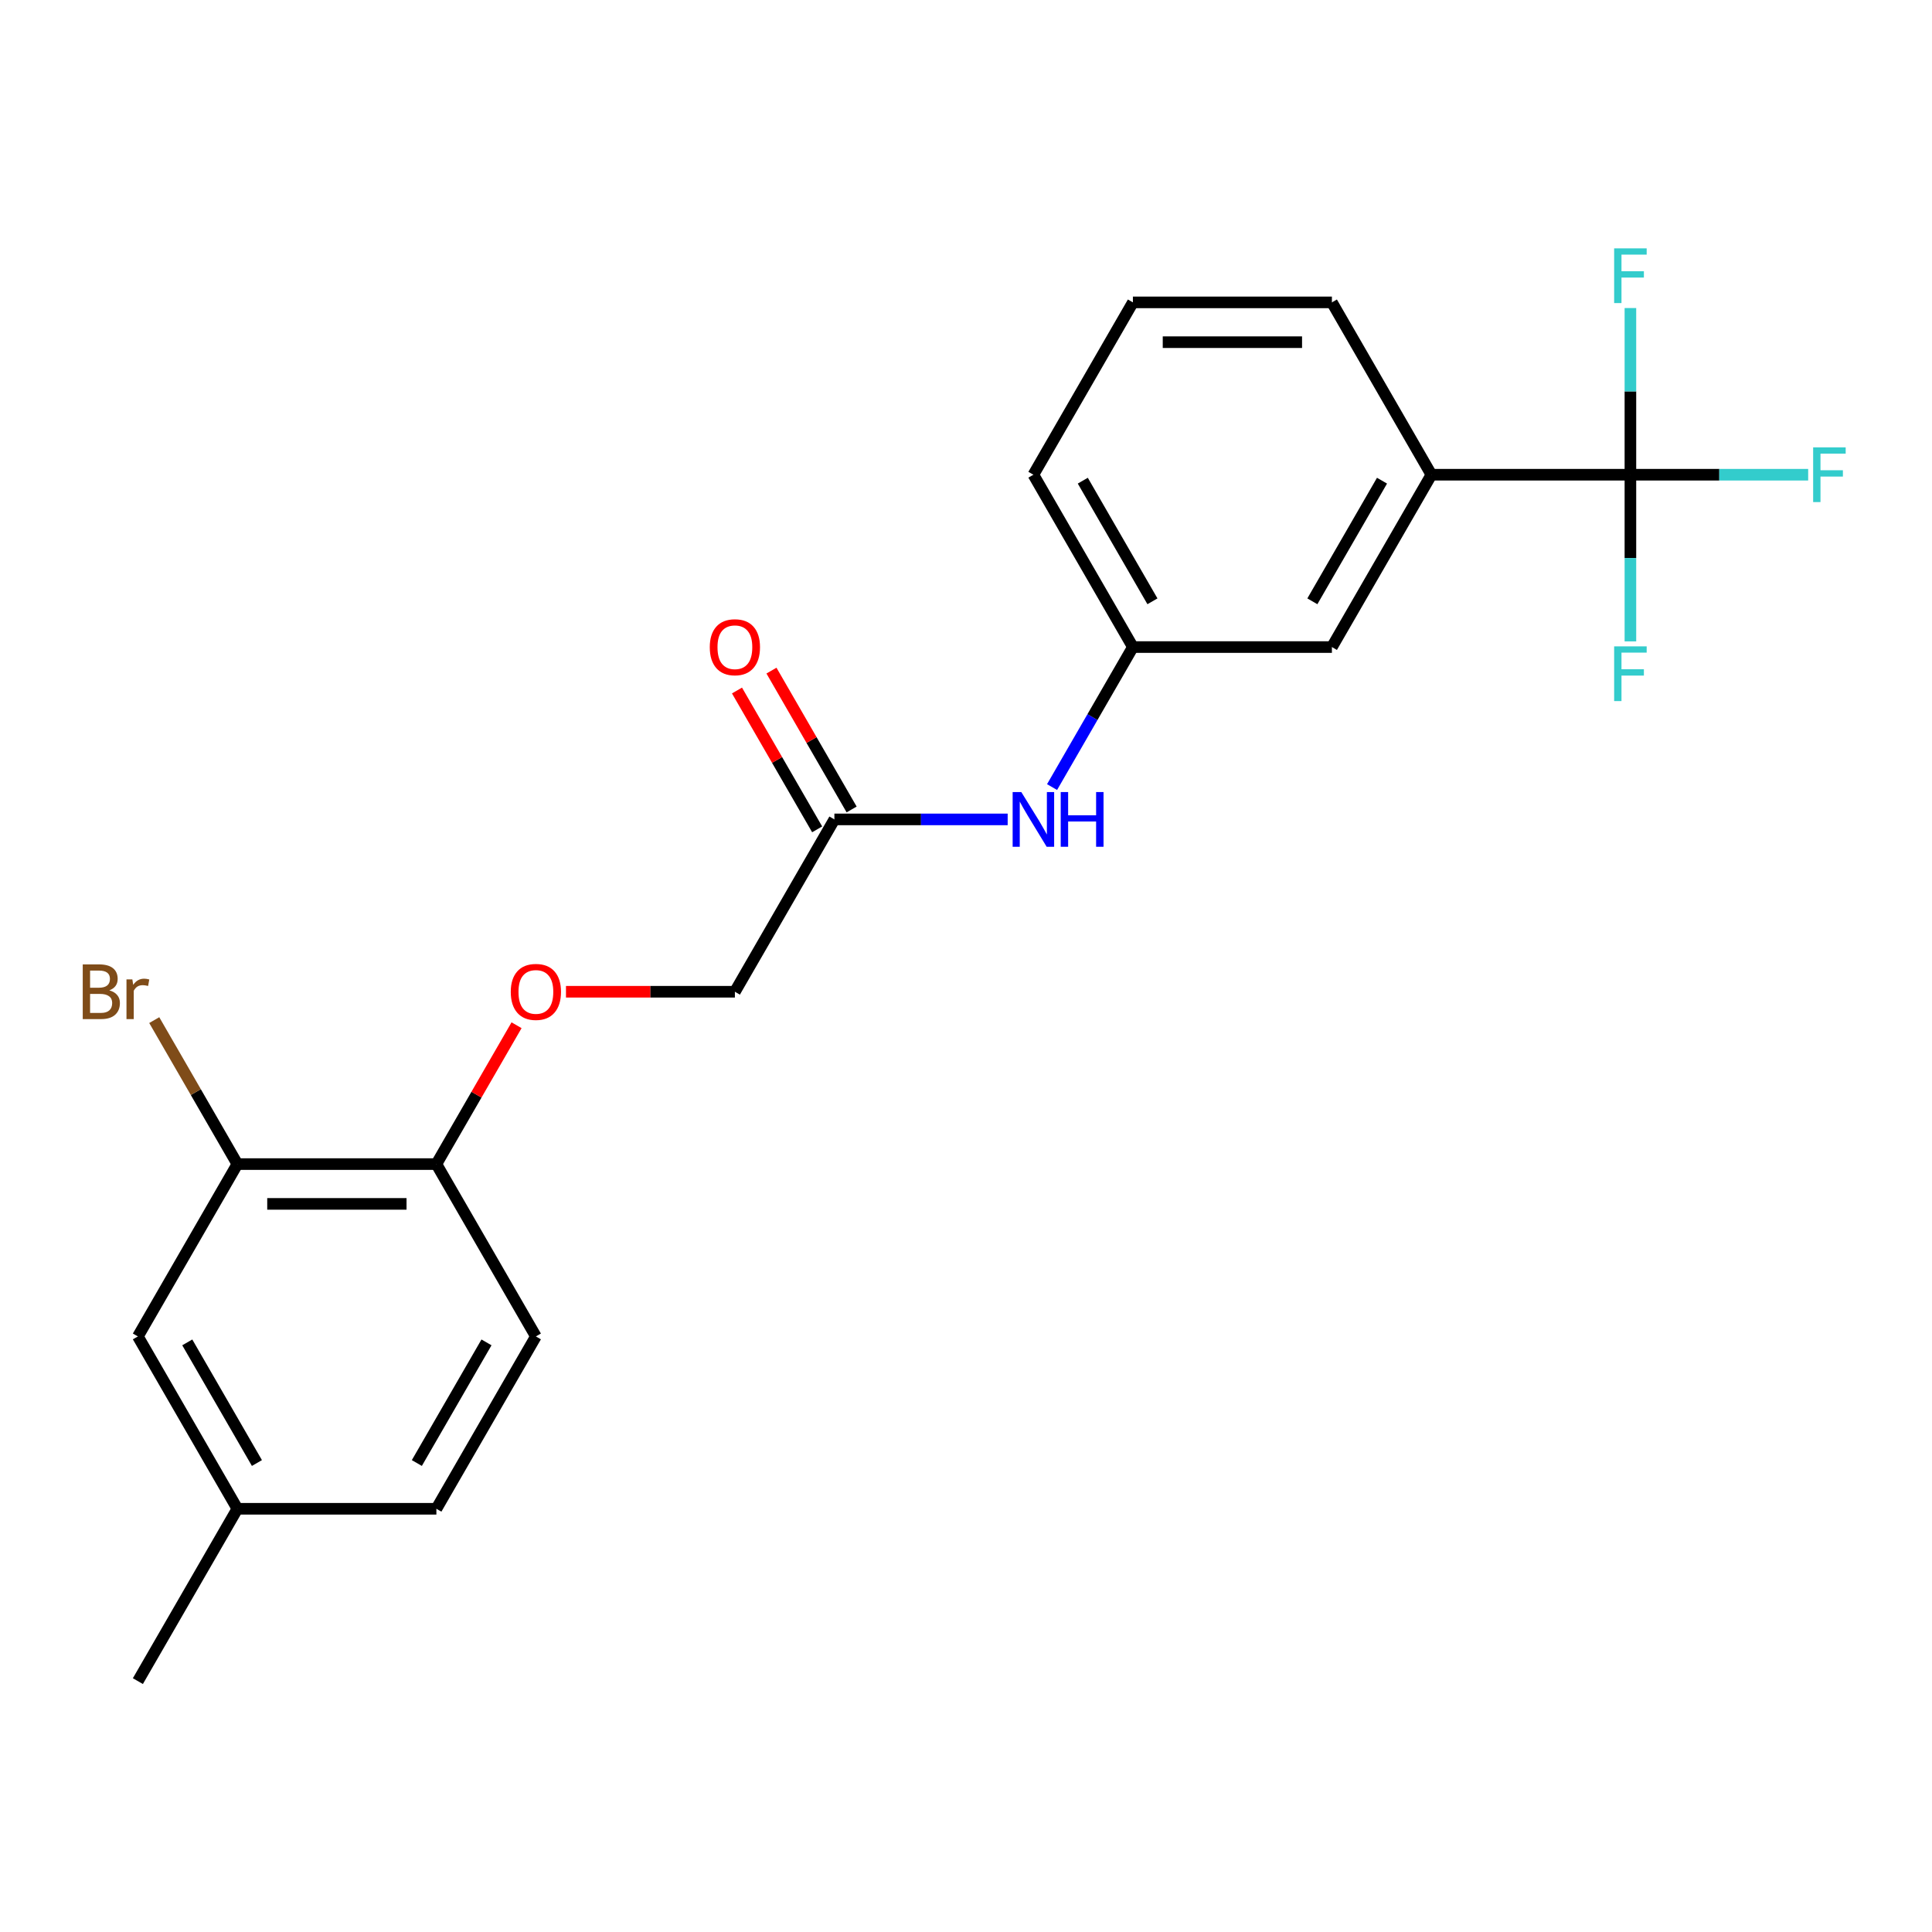 <?xml version='1.0' encoding='iso-8859-1'?>
<svg version='1.1' baseProfile='full'
              xmlns='http://www.w3.org/2000/svg'
                      xmlns:rdkit='http://www.rdkit.org/xml'
                      xmlns:xlink='http://www.w3.org/1999/xlink'
                  xml:space='preserve'
width='1000px' height='1000px' viewBox='0 0 1000 1000'>
<!-- END OF HEADER -->
<rect style='opacity:1.0;fill:#FFFFFF;stroke:none' width='1000' height='1000' x='0' y='0'> </rect>
<path class='bond-0' d='M 843.897,245.715 L 740.893,245.715' style='fill:none;fill-rule:evenodd;stroke:#000000;stroke-width:6px;stroke-linecap:butt;stroke-linejoin:miter;stroke-opacity:1' />
<path class='bond-10' d='M 843.897,245.715 L 889.901,245.715' style='fill:none;fill-rule:evenodd;stroke:#000000;stroke-width:6px;stroke-linecap:butt;stroke-linejoin:miter;stroke-opacity:1' />
<path class='bond-10' d='M 889.901,245.715 L 935.906,245.715' style='fill:none;fill-rule:evenodd;stroke:#33CCCC;stroke-width:6px;stroke-linecap:butt;stroke-linejoin:miter;stroke-opacity:1' />
<path class='bond-11' d='M 843.897,245.715 L 843.897,288.85' style='fill:none;fill-rule:evenodd;stroke:#000000;stroke-width:6px;stroke-linecap:butt;stroke-linejoin:miter;stroke-opacity:1' />
<path class='bond-11' d='M 843.897,288.85 L 843.897,331.984' style='fill:none;fill-rule:evenodd;stroke:#33CCCC;stroke-width:6px;stroke-linecap:butt;stroke-linejoin:miter;stroke-opacity:1' />
<path class='bond-12' d='M 843.897,245.715 L 843.897,202.581' style='fill:none;fill-rule:evenodd;stroke:#000000;stroke-width:6px;stroke-linecap:butt;stroke-linejoin:miter;stroke-opacity:1' />
<path class='bond-12' d='M 843.897,202.581 L 843.897,159.446' style='fill:none;fill-rule:evenodd;stroke:#33CCCC;stroke-width:6px;stroke-linecap:butt;stroke-linejoin:miter;stroke-opacity:1' />
<path class='bond-5' d='M 740.893,245.715 L 689.391,334.919' style='fill:none;fill-rule:evenodd;stroke:#000000;stroke-width:6px;stroke-linecap:butt;stroke-linejoin:miter;stroke-opacity:1' />
<path class='bond-5' d='M 715.327,248.795 L 679.275,311.238' style='fill:none;fill-rule:evenodd;stroke:#000000;stroke-width:6px;stroke-linecap:butt;stroke-linejoin:miter;stroke-opacity:1' />
<path class='bond-18' d='M 740.893,245.715 L 689.391,156.511' style='fill:none;fill-rule:evenodd;stroke:#000000;stroke-width:6px;stroke-linecap:butt;stroke-linejoin:miter;stroke-opacity:1' />
<path class='bond-1' d='M 431.88,424.124 L 476.725,424.124' style='fill:none;fill-rule:evenodd;stroke:#000000;stroke-width:6px;stroke-linecap:butt;stroke-linejoin:miter;stroke-opacity:1' />
<path class='bond-1' d='M 476.725,424.124 L 521.569,424.124' style='fill:none;fill-rule:evenodd;stroke:#0000FF;stroke-width:6px;stroke-linecap:butt;stroke-linejoin:miter;stroke-opacity:1' />
<path class='bond-9' d='M 440.801,418.973 L 420.054,383.039' style='fill:none;fill-rule:evenodd;stroke:#000000;stroke-width:6px;stroke-linecap:butt;stroke-linejoin:miter;stroke-opacity:1' />
<path class='bond-9' d='M 420.054,383.039 L 399.307,347.104' style='fill:none;fill-rule:evenodd;stroke:#FF0000;stroke-width:6px;stroke-linecap:butt;stroke-linejoin:miter;stroke-opacity:1' />
<path class='bond-9' d='M 422.96,429.274 L 402.213,393.339' style='fill:none;fill-rule:evenodd;stroke:#000000;stroke-width:6px;stroke-linecap:butt;stroke-linejoin:miter;stroke-opacity:1' />
<path class='bond-9' d='M 402.213,393.339 L 381.466,357.405' style='fill:none;fill-rule:evenodd;stroke:#FF0000;stroke-width:6px;stroke-linecap:butt;stroke-linejoin:miter;stroke-opacity:1' />
<path class='bond-14' d='M 431.88,424.124 L 380.378,513.328' style='fill:none;fill-rule:evenodd;stroke:#000000;stroke-width:6px;stroke-linecap:butt;stroke-linejoin:miter;stroke-opacity:1' />
<path class='bond-2' d='M 122.868,602.532 L 225.872,602.532' style='fill:none;fill-rule:evenodd;stroke:#000000;stroke-width:6px;stroke-linecap:butt;stroke-linejoin:miter;stroke-opacity:1' />
<path class='bond-2' d='M 138.319,623.133 L 210.421,623.133' style='fill:none;fill-rule:evenodd;stroke:#000000;stroke-width:6px;stroke-linecap:butt;stroke-linejoin:miter;stroke-opacity:1' />
<path class='bond-8' d='M 122.868,602.532 L 71.366,691.736' style='fill:none;fill-rule:evenodd;stroke:#000000;stroke-width:6px;stroke-linecap:butt;stroke-linejoin:miter;stroke-opacity:1' />
<path class='bond-15' d='M 122.868,602.532 L 101.354,565.27' style='fill:none;fill-rule:evenodd;stroke:#000000;stroke-width:6px;stroke-linecap:butt;stroke-linejoin:miter;stroke-opacity:1' />
<path class='bond-15' d='M 101.354,565.27 L 79.841,528.007' style='fill:none;fill-rule:evenodd;stroke:#7F4C19;stroke-width:6px;stroke-linecap:butt;stroke-linejoin:miter;stroke-opacity:1' />
<path class='bond-3' d='M 544.546,407.389 L 565.466,371.154' style='fill:none;fill-rule:evenodd;stroke:#0000FF;stroke-width:6px;stroke-linecap:butt;stroke-linejoin:miter;stroke-opacity:1' />
<path class='bond-3' d='M 565.466,371.154 L 586.387,334.919' style='fill:none;fill-rule:evenodd;stroke:#000000;stroke-width:6px;stroke-linecap:butt;stroke-linejoin:miter;stroke-opacity:1' />
<path class='bond-4' d='M 225.872,602.532 L 246.619,566.598' style='fill:none;fill-rule:evenodd;stroke:#000000;stroke-width:6px;stroke-linecap:butt;stroke-linejoin:miter;stroke-opacity:1' />
<path class='bond-4' d='M 246.619,566.598 L 267.366,530.663' style='fill:none;fill-rule:evenodd;stroke:#FF0000;stroke-width:6px;stroke-linecap:butt;stroke-linejoin:miter;stroke-opacity:1' />
<path class='bond-13' d='M 225.872,602.532 L 277.374,691.736' style='fill:none;fill-rule:evenodd;stroke:#000000;stroke-width:6px;stroke-linecap:butt;stroke-linejoin:miter;stroke-opacity:1' />
<path class='bond-7' d='M 689.391,334.919 L 586.387,334.919' style='fill:none;fill-rule:evenodd;stroke:#000000;stroke-width:6px;stroke-linecap:butt;stroke-linejoin:miter;stroke-opacity:1' />
<path class='bond-6' d='M 292.949,513.328 L 336.664,513.328' style='fill:none;fill-rule:evenodd;stroke:#FF0000;stroke-width:6px;stroke-linecap:butt;stroke-linejoin:miter;stroke-opacity:1' />
<path class='bond-6' d='M 336.664,513.328 L 380.378,513.328' style='fill:none;fill-rule:evenodd;stroke:#000000;stroke-width:6px;stroke-linecap:butt;stroke-linejoin:miter;stroke-opacity:1' />
<path class='bond-22' d='M 586.387,334.919 L 534.884,245.715' style='fill:none;fill-rule:evenodd;stroke:#000000;stroke-width:6px;stroke-linecap:butt;stroke-linejoin:miter;stroke-opacity:1' />
<path class='bond-22' d='M 596.502,311.238 L 560.451,248.795' style='fill:none;fill-rule:evenodd;stroke:#000000;stroke-width:6px;stroke-linecap:butt;stroke-linejoin:miter;stroke-opacity:1' />
<path class='bond-23' d='M 71.366,691.736 L 122.868,780.94' style='fill:none;fill-rule:evenodd;stroke:#000000;stroke-width:6px;stroke-linecap:butt;stroke-linejoin:miter;stroke-opacity:1' />
<path class='bond-23' d='M 96.932,694.816 L 132.983,757.259' style='fill:none;fill-rule:evenodd;stroke:#000000;stroke-width:6px;stroke-linecap:butt;stroke-linejoin:miter;stroke-opacity:1' />
<path class='bond-17' d='M 277.374,691.736 L 225.872,780.94' style='fill:none;fill-rule:evenodd;stroke:#000000;stroke-width:6px;stroke-linecap:butt;stroke-linejoin:miter;stroke-opacity:1' />
<path class='bond-17' d='M 251.808,694.816 L 215.757,757.259' style='fill:none;fill-rule:evenodd;stroke:#000000;stroke-width:6px;stroke-linecap:butt;stroke-linejoin:miter;stroke-opacity:1' />
<path class='bond-16' d='M 122.868,780.94 L 225.872,780.94' style='fill:none;fill-rule:evenodd;stroke:#000000;stroke-width:6px;stroke-linecap:butt;stroke-linejoin:miter;stroke-opacity:1' />
<path class='bond-21' d='M 122.868,780.94 L 71.366,870.145' style='fill:none;fill-rule:evenodd;stroke:#000000;stroke-width:6px;stroke-linecap:butt;stroke-linejoin:miter;stroke-opacity:1' />
<path class='bond-19' d='M 689.391,156.511 L 586.387,156.511' style='fill:none;fill-rule:evenodd;stroke:#000000;stroke-width:6px;stroke-linecap:butt;stroke-linejoin:miter;stroke-opacity:1' />
<path class='bond-19' d='M 673.94,177.112 L 601.837,177.112' style='fill:none;fill-rule:evenodd;stroke:#000000;stroke-width:6px;stroke-linecap:butt;stroke-linejoin:miter;stroke-opacity:1' />
<path class='bond-20' d='M 586.387,156.511 L 534.884,245.715' style='fill:none;fill-rule:evenodd;stroke:#000000;stroke-width:6px;stroke-linecap:butt;stroke-linejoin:miter;stroke-opacity:1' />
<path  class='atom-4' d='M 528.624 409.964
L 537.904 424.964
Q 538.824 426.444, 540.304 429.124
Q 541.784 431.804, 541.864 431.964
L 541.864 409.964
L 545.624 409.964
L 545.624 438.284
L 541.744 438.284
L 531.784 421.884
Q 530.624 419.964, 529.384 417.764
Q 528.184 415.564, 527.824 414.884
L 527.824 438.284
L 524.144 438.284
L 524.144 409.964
L 528.624 409.964
' fill='#0000FF'/>
<path  class='atom-4' d='M 549.024 409.964
L 552.864 409.964
L 552.864 422.004
L 567.344 422.004
L 567.344 409.964
L 571.184 409.964
L 571.184 438.284
L 567.344 438.284
L 567.344 425.204
L 552.864 425.204
L 552.864 438.284
L 549.024 438.284
L 549.024 409.964
' fill='#0000FF'/>
<path  class='atom-7' d='M 264.374 513.408
Q 264.374 506.608, 267.734 502.808
Q 271.094 499.008, 277.374 499.008
Q 283.654 499.008, 287.014 502.808
Q 290.374 506.608, 290.374 513.408
Q 290.374 520.288, 286.974 524.208
Q 283.574 528.088, 277.374 528.088
Q 271.134 528.088, 267.734 524.208
Q 264.374 520.328, 264.374 513.408
M 277.374 524.888
Q 281.694 524.888, 284.014 522.008
Q 286.374 519.088, 286.374 513.408
Q 286.374 507.848, 284.014 505.048
Q 281.694 502.208, 277.374 502.208
Q 273.054 502.208, 270.694 505.008
Q 268.374 507.808, 268.374 513.408
Q 268.374 519.128, 270.694 522.008
Q 273.054 524.888, 277.374 524.888
' fill='#FF0000'/>
<path  class='atom-10' d='M 367.378 334.999
Q 367.378 328.199, 370.738 324.399
Q 374.098 320.599, 380.378 320.599
Q 386.658 320.599, 390.018 324.399
Q 393.378 328.199, 393.378 334.999
Q 393.378 341.879, 389.978 345.799
Q 386.578 349.679, 380.378 349.679
Q 374.138 349.679, 370.738 345.799
Q 367.378 341.919, 367.378 334.999
M 380.378 346.479
Q 384.698 346.479, 387.018 343.599
Q 389.378 340.679, 389.378 334.999
Q 389.378 329.439, 387.018 326.639
Q 384.698 323.799, 380.378 323.799
Q 376.058 323.799, 373.698 326.599
Q 371.378 329.399, 371.378 334.999
Q 371.378 340.719, 373.698 343.599
Q 376.058 346.479, 380.378 346.479
' fill='#FF0000'/>
<path  class='atom-11' d='M 938.481 231.555
L 955.321 231.555
L 955.321 234.795
L 942.281 234.795
L 942.281 243.395
L 953.881 243.395
L 953.881 246.675
L 942.281 246.675
L 942.281 259.875
L 938.481 259.875
L 938.481 231.555
' fill='#33CCCC'/>
<path  class='atom-12' d='M 835.477 334.559
L 852.317 334.559
L 852.317 337.799
L 839.277 337.799
L 839.277 346.399
L 850.877 346.399
L 850.877 349.679
L 839.277 349.679
L 839.277 362.879
L 835.477 362.879
L 835.477 334.559
' fill='#33CCCC'/>
<path  class='atom-13' d='M 835.477 128.551
L 852.317 128.551
L 852.317 131.791
L 839.277 131.791
L 839.277 140.391
L 850.877 140.391
L 850.877 143.671
L 839.277 143.671
L 839.277 156.871
L 835.477 156.871
L 835.477 128.551
' fill='#33CCCC'/>
<path  class='atom-16' d='M 56.586 512.608
Q 59.306 513.368, 60.666 515.048
Q 62.066 516.688, 62.066 519.128
Q 62.066 523.048, 59.546 525.288
Q 57.066 527.488, 52.346 527.488
L 42.826 527.488
L 42.826 499.168
L 51.186 499.168
Q 56.026 499.168, 58.466 501.128
Q 60.906 503.088, 60.906 506.688
Q 60.906 510.968, 56.586 512.608
M 46.626 502.368
L 46.626 511.248
L 51.186 511.248
Q 53.986 511.248, 55.426 510.128
Q 56.906 508.968, 56.906 506.688
Q 56.906 502.368, 51.186 502.368
L 46.626 502.368
M 52.346 524.288
Q 55.106 524.288, 56.586 522.968
Q 58.066 521.648, 58.066 519.128
Q 58.066 516.808, 56.426 515.648
Q 54.826 514.448, 51.746 514.448
L 46.626 514.448
L 46.626 524.288
L 52.346 524.288
' fill='#7F4C19'/>
<path  class='atom-16' d='M 68.506 506.928
L 68.946 509.768
Q 71.106 506.568, 74.626 506.568
Q 75.746 506.568, 77.266 506.968
L 76.666 510.328
Q 74.946 509.928, 73.986 509.928
Q 72.306 509.928, 71.186 510.608
Q 70.106 511.248, 69.226 512.808
L 69.226 527.488
L 65.466 527.488
L 65.466 506.928
L 68.506 506.928
' fill='#7F4C19'/>
</svg>
